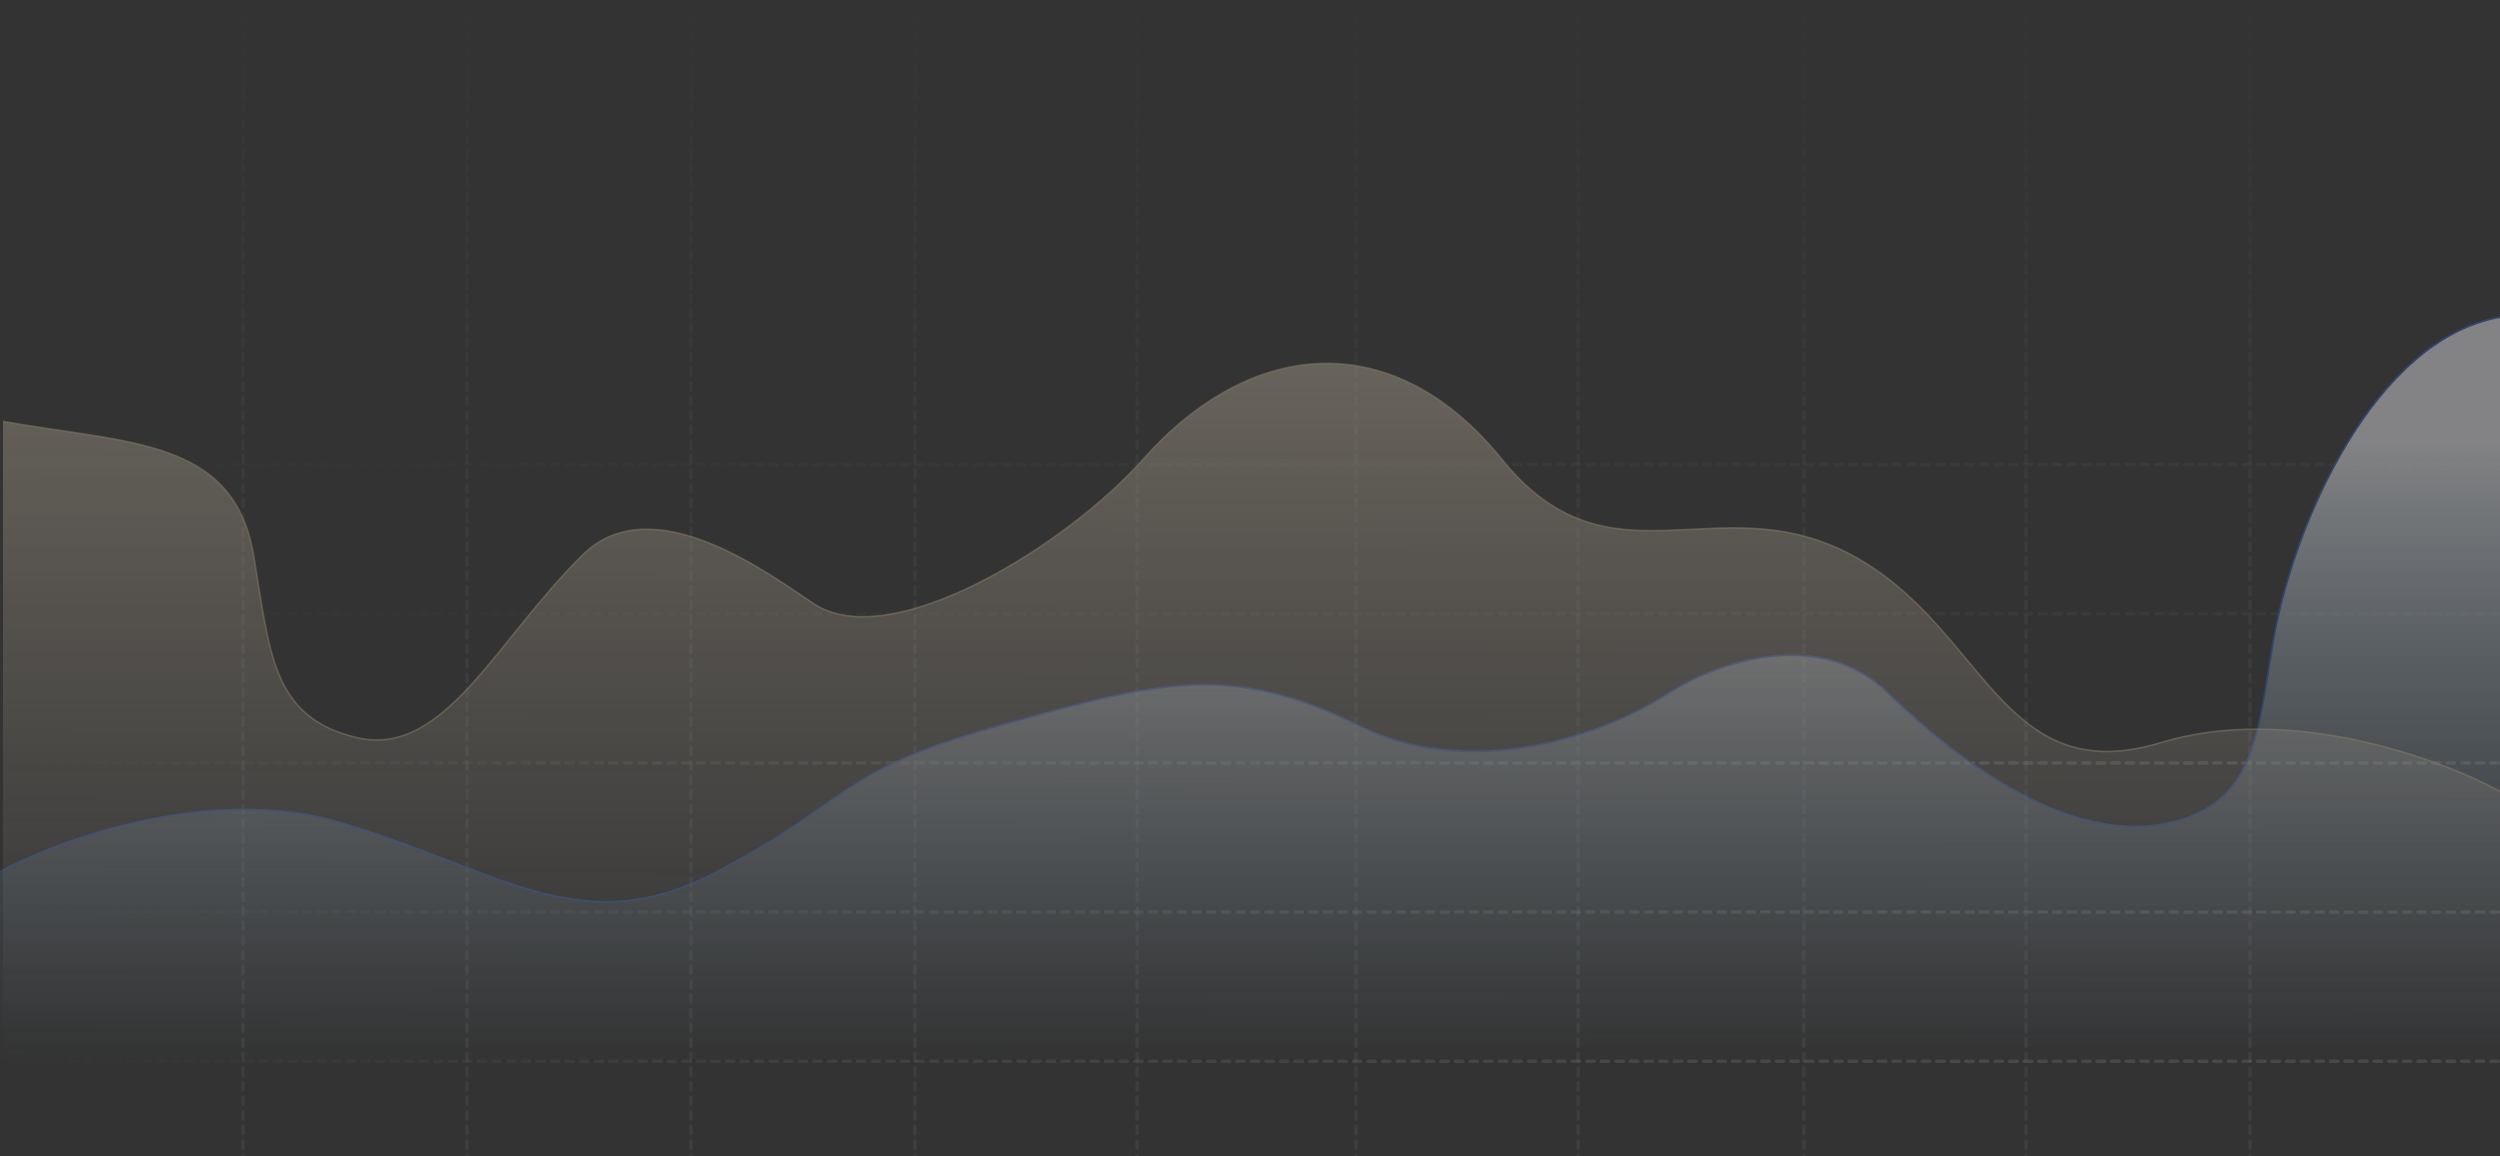 <?xml version="1.0" encoding="UTF-8"?> <svg xmlns="http://www.w3.org/2000/svg" width="1200" height="555" viewBox="0 0 1200 555" fill="none"><rect x="0" y="0" width="1200" height="555" fill="#333333" stroke="none"/><g opacity="0.6"><line x1="0.833" y1="-0.833" x2="1199.17" y2="-0.833" transform="matrix(-1 8.76335e-08 8.72126e-08 1 1200 510.228)" stroke="url(#paint0_linear_2124_47)" stroke-opacity="0.7" stroke-width="1.667" stroke-linecap="round" stroke-linejoin="round" stroke-dasharray="3.5 3.5"></line><line x1="0.833" y1="-0.833" x2="1199.17" y2="-0.833" transform="matrix(-1 8.76335e-08 8.72126e-08 1 1200 438.626)" stroke="url(#paint1_linear_2124_47)" stroke-opacity="0.7" stroke-width="1.667" stroke-linecap="round" stroke-linejoin="round" stroke-dasharray="3.5 3.5"></line><line x1="0.833" y1="-0.833" x2="1199.17" y2="-0.833" transform="matrix(-1 8.76335e-08 8.72126e-08 1 1200 367.026)" stroke="url(#paint2_linear_2124_47)" stroke-opacity="0.7" stroke-width="1.667" stroke-linecap="round" stroke-linejoin="round" stroke-dasharray="3.5 3.5"></line><line opacity="0.3" x1="0.833" y1="-0.833" x2="1199.17" y2="-0.833" transform="matrix(-1 8.76335e-08 8.72126e-08 1 1200 295.425)" stroke="url(#paint3_linear_2124_47)" stroke-opacity="0.7" stroke-width="1.667" stroke-linecap="round" stroke-linejoin="round" stroke-dasharray="3.5 3.5"></line><line opacity="0.3" x1="0.833" y1="-0.833" x2="1199.17" y2="-0.833" transform="matrix(-1 8.76335e-08 8.72126e-08 1 1200 223.825)" stroke="url(#paint4_linear_2124_47)" stroke-opacity="0.7" stroke-width="1.667" stroke-linecap="round" stroke-linejoin="round" stroke-dasharray="3.5 3.5"></line><line opacity="0.5" x1="0.833" y1="-0.833" x2="562.5" y2="-0.833" transform="matrix(-3.06406e-08 1 1 6.23581e-08 1080.83 0.833)" stroke="url(#paint5_linear_2124_47)" stroke-opacity="0.7" stroke-width="1.667" stroke-linecap="round" stroke-linejoin="round" stroke-dasharray="3.5 3.5"></line><line opacity="0.5" x1="0.833" y1="-0.833" x2="562.5" y2="-0.833" transform="matrix(-3.05669e-08 1 1 6.25084e-08 973.333 0.833)" stroke="url(#paint6_linear_2124_47)" stroke-opacity="0.7" stroke-width="1.667" stroke-linecap="round" stroke-linejoin="round" stroke-dasharray="3.5 3.5"></line><line opacity="0.5" x1="0.833" y1="-0.833" x2="562.5" y2="-0.833" transform="matrix(-3.06406e-08 1 1 6.23581e-08 866.666 0.833)" stroke="url(#paint7_linear_2124_47)" stroke-opacity="0.7" stroke-width="1.667" stroke-linecap="round" stroke-linejoin="round" stroke-dasharray="3.5 3.5"></line><line opacity="0.5" x1="0.833" y1="-0.833" x2="562.5" y2="-0.833" transform="matrix(-3.05669e-08 1 1 6.25084e-08 758.333 0.833)" stroke="url(#paint8_linear_2124_47)" stroke-opacity="0.7" stroke-width="1.667" stroke-linecap="round" stroke-linejoin="round" stroke-dasharray="3.5 3.5"></line><line opacity="0.5" x1="0.833" y1="-0.833" x2="562.5" y2="-0.833" transform="matrix(-3.05669e-08 1 1 6.25084e-08 651.667 0.833)" stroke="url(#paint9_linear_2124_47)" stroke-opacity="0.7" stroke-width="1.667" stroke-linecap="round" stroke-linejoin="round" stroke-dasharray="3.5 3.5"></line><line opacity="0.5" x1="0.833" y1="-0.833" x2="562.5" y2="-0.833" transform="matrix(-3.06406e-08 1 1 6.23581e-08 546.667 0.833)" stroke="url(#paint10_linear_2124_47)" stroke-opacity="0.7" stroke-width="1.667" stroke-linecap="round" stroke-linejoin="round" stroke-dasharray="3.5 3.5"></line><line opacity="0.5" x1="0.833" y1="-0.833" x2="562.5" y2="-0.833" transform="matrix(-3.06406e-08 1 1 6.23581e-08 440 0.833)" stroke="url(#paint11_linear_2124_47)" stroke-opacity="0.7" stroke-width="1.667" stroke-linecap="round" stroke-linejoin="round" stroke-dasharray="3.5 3.5"></line><line opacity="0.5" x1="0.833" y1="-0.833" x2="562.5" y2="-0.833" transform="matrix(-3.06406e-08 1 1 6.23581e-08 332.5 0.833)" stroke="url(#paint12_linear_2124_47)" stroke-opacity="0.7" stroke-width="1.667" stroke-linecap="round" stroke-linejoin="round" stroke-dasharray="3.5 3.5"></line><line opacity="0.5" x1="0.833" y1="-0.833" x2="562.5" y2="-0.833" transform="matrix(-3.06406e-08 1 1 6.23581e-08 225 0.833)" stroke="url(#paint13_linear_2124_47)" stroke-opacity="0.7" stroke-width="1.667" stroke-linecap="round" stroke-linejoin="round" stroke-dasharray="3.5 3.5"></line><line opacity="0.5" x1="0.833" y1="-0.833" x2="562.5" y2="-0.833" transform="matrix(-3.06406e-08 1 1 6.23581e-08 117.5 0.833)" stroke="url(#paint14_linear_2124_47)" stroke-opacity="0.7" stroke-width="1.667" stroke-linecap="round" stroke-linejoin="round" stroke-dasharray="3.5 3.5"></line><path d="M163.995 395.016C101.699 376.26 28.708 402.83 0 418.46V534.87H1200V152.224C1139.71 162.953 1100.96 251.169 1091.27 307.197C1083.37 352.895 1083.01 385.479 1041.03 395.016C998.818 404.603 948.773 374.094 906.429 332.768C872.553 299.707 821.979 318.993 800.926 332.768C763.606 356.743 702.129 373.001 652.751 348.524C591.029 317.926 556.938 326.668 479.067 348.524C401.196 370.379 409.091 384.287 344.139 418.46C279.187 452.634 241.866 418.46 163.995 395.016Z" fill="url(#paint15_linear_2124_47)" fill-opacity="0.7"></path><path d="M0 418.46C28.708 402.83 101.699 376.26 163.995 395.016C241.866 418.46 279.187 452.634 344.139 418.46C409.091 384.287 401.196 370.379 479.067 348.524C556.938 326.668 591.029 317.926 652.751 348.524C702.129 373.001 763.606 356.743 800.926 332.768C821.979 318.993 872.553 299.707 906.428 332.768C948.773 374.094 998.818 404.603 1041.03 395.016C1083.01 385.479 1083.37 352.895 1091.27 307.197C1100.96 251.169 1139.71 162.953 1200 152.224" stroke="#325298" stroke-width="0.833"></path><path opacity="0.5" d="M1037.27 356.224C1099.08 337.482 1171.51 364.033 1200 379.652V509.512H1.429V202.212C61.252 212.933 112.072 210.153 121.686 266.141C129.528 311.805 129.876 344.365 171.539 353.894C213.425 363.475 237.773 307.437 279.792 266.141C313.407 233.104 370.02 276.093 390.911 289.859C427.945 313.816 512.133 261.545 548.618 220.457C600.714 161.787 669.225 156.421 720.967 220.457C772.709 284.493 824.032 231.992 888.485 266.141C952.938 300.289 959.993 379.652 1037.27 356.224Z" fill="url(#paint16_linear_2124_47)"></path><path d="M1200 379.915C1171.51 364.276 1099.08 337.691 1037.27 356.457C959.993 379.915 952.938 300.45 888.485 266.258C824.032 232.066 772.709 284.633 720.967 220.516C669.225 156.398 600.714 161.771 548.618 220.516C512.133 261.657 427.945 313.994 390.911 290.006C370.02 276.224 313.407 233.179 279.792 266.258C237.773 307.607 213.425 363.717 171.539 354.124C129.877 344.582 129.528 311.98 121.686 266.258C112.072 210.199 61.252 212.982 1.429 202.248" stroke="#BAA27F" stroke-opacity="0.5" stroke-width="0.833"></path></g><defs><linearGradient id="paint0_linear_2124_47" x1="0" y1="0.5" x2="1200" y2="0.5" gradientUnits="userSpaceOnUse"><stop stop-color="#82858A" stop-opacity="0.6"></stop><stop offset="1" stop-color="#E2E8F0" stop-opacity="0"></stop></linearGradient><linearGradient id="paint1_linear_2124_47" x1="0" y1="0.5" x2="1200" y2="0.5" gradientUnits="userSpaceOnUse"><stop stop-color="#82858A" stop-opacity="0.6"></stop><stop offset="1" stop-color="#E2E8F0" stop-opacity="0"></stop></linearGradient><linearGradient id="paint2_linear_2124_47" x1="0" y1="0.5" x2="1200" y2="0.5" gradientUnits="userSpaceOnUse"><stop stop-color="#82858A" stop-opacity="0.6"></stop><stop offset="1" stop-color="#E2E8F0" stop-opacity="0"></stop></linearGradient><linearGradient id="paint3_linear_2124_47" x1="0" y1="0.5" x2="1200" y2="0.5" gradientUnits="userSpaceOnUse"><stop stop-color="#82858A" stop-opacity="0.6"></stop><stop offset="1" stop-color="#E2E8F0" stop-opacity="0"></stop></linearGradient><linearGradient id="paint4_linear_2124_47" x1="0" y1="0.5" x2="1200" y2="0.5" gradientUnits="userSpaceOnUse"><stop stop-color="#82858A" stop-opacity="0.6"></stop><stop offset="1" stop-color="#E2E8F0" stop-opacity="0"></stop></linearGradient><linearGradient id="paint5_linear_2124_47" x1="0" y1="0.5" x2="563.333" y2="0.5" gradientUnits="userSpaceOnUse"><stop stop-color="#E2E8F0" stop-opacity="0"></stop><stop offset="1" stop-color="#82858A" stop-opacity="0.6"></stop></linearGradient><linearGradient id="paint6_linear_2124_47" x1="0" y1="0.5" x2="563.333" y2="0.5" gradientUnits="userSpaceOnUse"><stop stop-color="#E2E8F0" stop-opacity="0"></stop><stop offset="1" stop-color="#82858A" stop-opacity="0.6"></stop></linearGradient><linearGradient id="paint7_linear_2124_47" x1="0" y1="0.5" x2="563.333" y2="0.5" gradientUnits="userSpaceOnUse"><stop stop-color="#E2E8F0" stop-opacity="0"></stop><stop offset="1" stop-color="#82858A" stop-opacity="0.6"></stop></linearGradient><linearGradient id="paint8_linear_2124_47" x1="0" y1="0.5" x2="563.333" y2="0.5" gradientUnits="userSpaceOnUse"><stop stop-color="#E2E8F0" stop-opacity="0"></stop><stop offset="1" stop-color="#82858A" stop-opacity="0.6"></stop></linearGradient><linearGradient id="paint9_linear_2124_47" x1="0" y1="0.5" x2="563.333" y2="0.5" gradientUnits="userSpaceOnUse"><stop stop-color="#E2E8F0" stop-opacity="0"></stop><stop offset="1" stop-color="#82858A" stop-opacity="0.6"></stop></linearGradient><linearGradient id="paint10_linear_2124_47" x1="0" y1="0.5" x2="563.333" y2="0.5" gradientUnits="userSpaceOnUse"><stop stop-color="#E2E8F0" stop-opacity="0"></stop><stop offset="1" stop-color="#82858A" stop-opacity="0.6"></stop></linearGradient><linearGradient id="paint11_linear_2124_47" x1="0" y1="0.5" x2="563.333" y2="0.5" gradientUnits="userSpaceOnUse"><stop stop-color="#E2E8F0" stop-opacity="0"></stop><stop offset="1" stop-color="#82858A" stop-opacity="0.6"></stop></linearGradient><linearGradient id="paint12_linear_2124_47" x1="0" y1="0.5" x2="563.333" y2="0.5" gradientUnits="userSpaceOnUse"><stop stop-color="#E2E8F0" stop-opacity="0"></stop><stop offset="1" stop-color="#82858A" stop-opacity="0.6"></stop></linearGradient><linearGradient id="paint13_linear_2124_47" x1="0" y1="0.5" x2="563.333" y2="0.5" gradientUnits="userSpaceOnUse"><stop stop-color="#E2E8F0" stop-opacity="0"></stop><stop offset="1" stop-color="#82858A" stop-opacity="0.6"></stop></linearGradient><linearGradient id="paint14_linear_2124_47" x1="0" y1="0.5" x2="563.333" y2="0.5" gradientUnits="userSpaceOnUse"><stop stop-color="#E2E8F0" stop-opacity="0"></stop><stop offset="1" stop-color="#82858A" stop-opacity="0.6"></stop></linearGradient><linearGradient id="paint15_linear_2124_47" x1="600" y1="210.817" x2="600" y2="509.87" gradientUnits="userSpaceOnUse"><stop stop-color="#F0F2F5"></stop><stop offset="1" stop-color="#6391BF" stop-opacity="0"></stop></linearGradient><linearGradient id="paint16_linear_2124_47" x1="601.191" y1="123.107" x2="600.712" y2="509.512" gradientUnits="userSpaceOnUse"><stop stop-color="#FFEACB"></stop><stop offset="1" stop-color="#F1E4D2" stop-opacity="0"></stop></linearGradient></defs></svg> 
